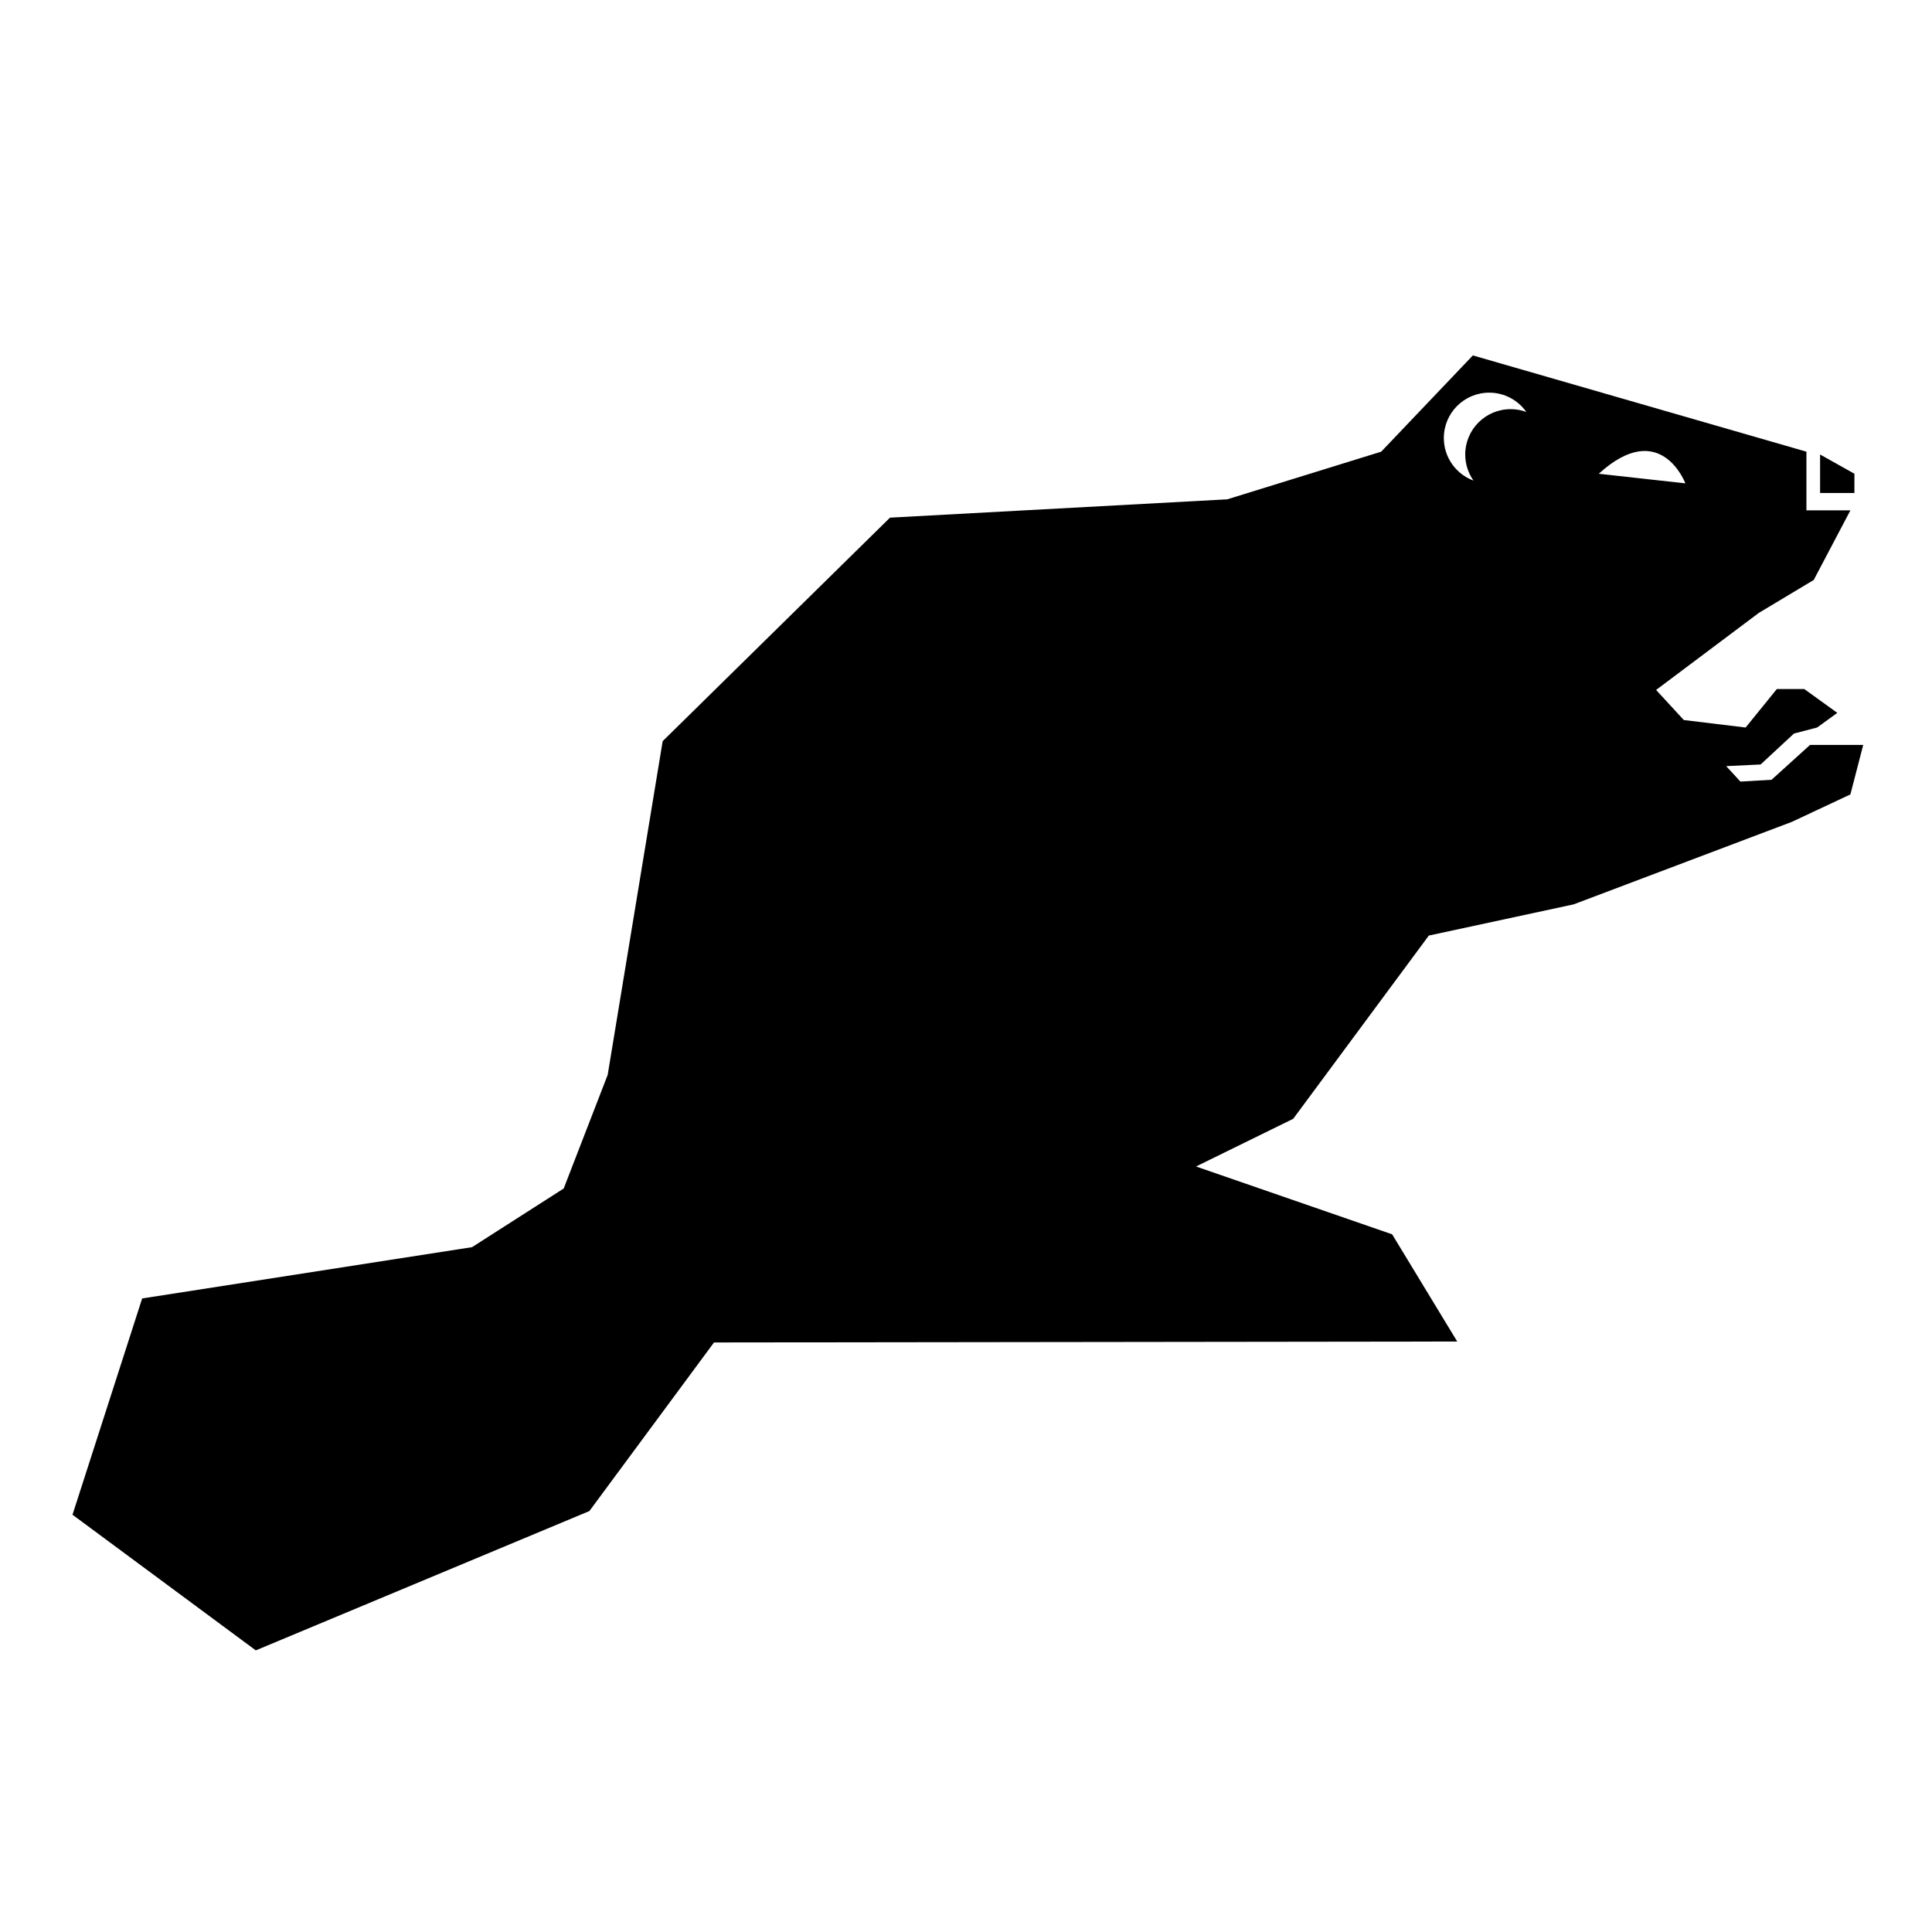<?xml version="1.0" encoding="UTF-8"?>
<!-- Uploaded to: SVG Repo, www.svgrepo.com, Generator: SVG Repo Mixer Tools -->
<svg fill="#000000" width="800px" height="800px" version="1.1" viewBox="144 144 512 512" xmlns="http://www.w3.org/2000/svg">
 <g>
  <path d="m635.44 269.55-9.098-5.102v10.203h9.098z"/>
  <path d="m623.68 341.41-10.195 9.234-8.262 0.484-3.762-4.098 9.113-0.434 8.852-8.203 6.125-1.594 5.352-3.883-8.742-6.312h-7.285l-8.262 10.195-16.391-1.988-7.336-7.969 27.199-20.402 14.574-8.742 9.715-18.453h-11.652v-15.547l-88.402-25.508-24.289 25.508-40.805 12.629-89.371 4.856-60.242 59.23-14.57 88.434-11.656 30.113-24.289 15.547-87.426 13.594-18.461 57.316 48.574 35.949 88.402-36.918 33.031-44.684 196.96-0.246-17.246-28.41-51.973-17.977 25.75-12.637 35.941-48.562 38.375-8.266 57.801-21.852 15.543-7.285 3.402-13.121zm-79.352-88.98c-6.641 0-12.027 5.379-12.027 12.016 0 2.574 0.812 4.953 2.188 6.914-4.578-1.688-7.859-6.102-7.859-11.281 0-6.637 5.379-12.02 12.027-12.02 4.066 0 7.656 2.019 9.836 5.113-1.297-0.48-2.699-0.742-4.164-0.742zm46.312 19.664-22.953-2.543c16.391-14.934 22.953 2.543 22.953 2.543z"/>
 </g>
</svg>